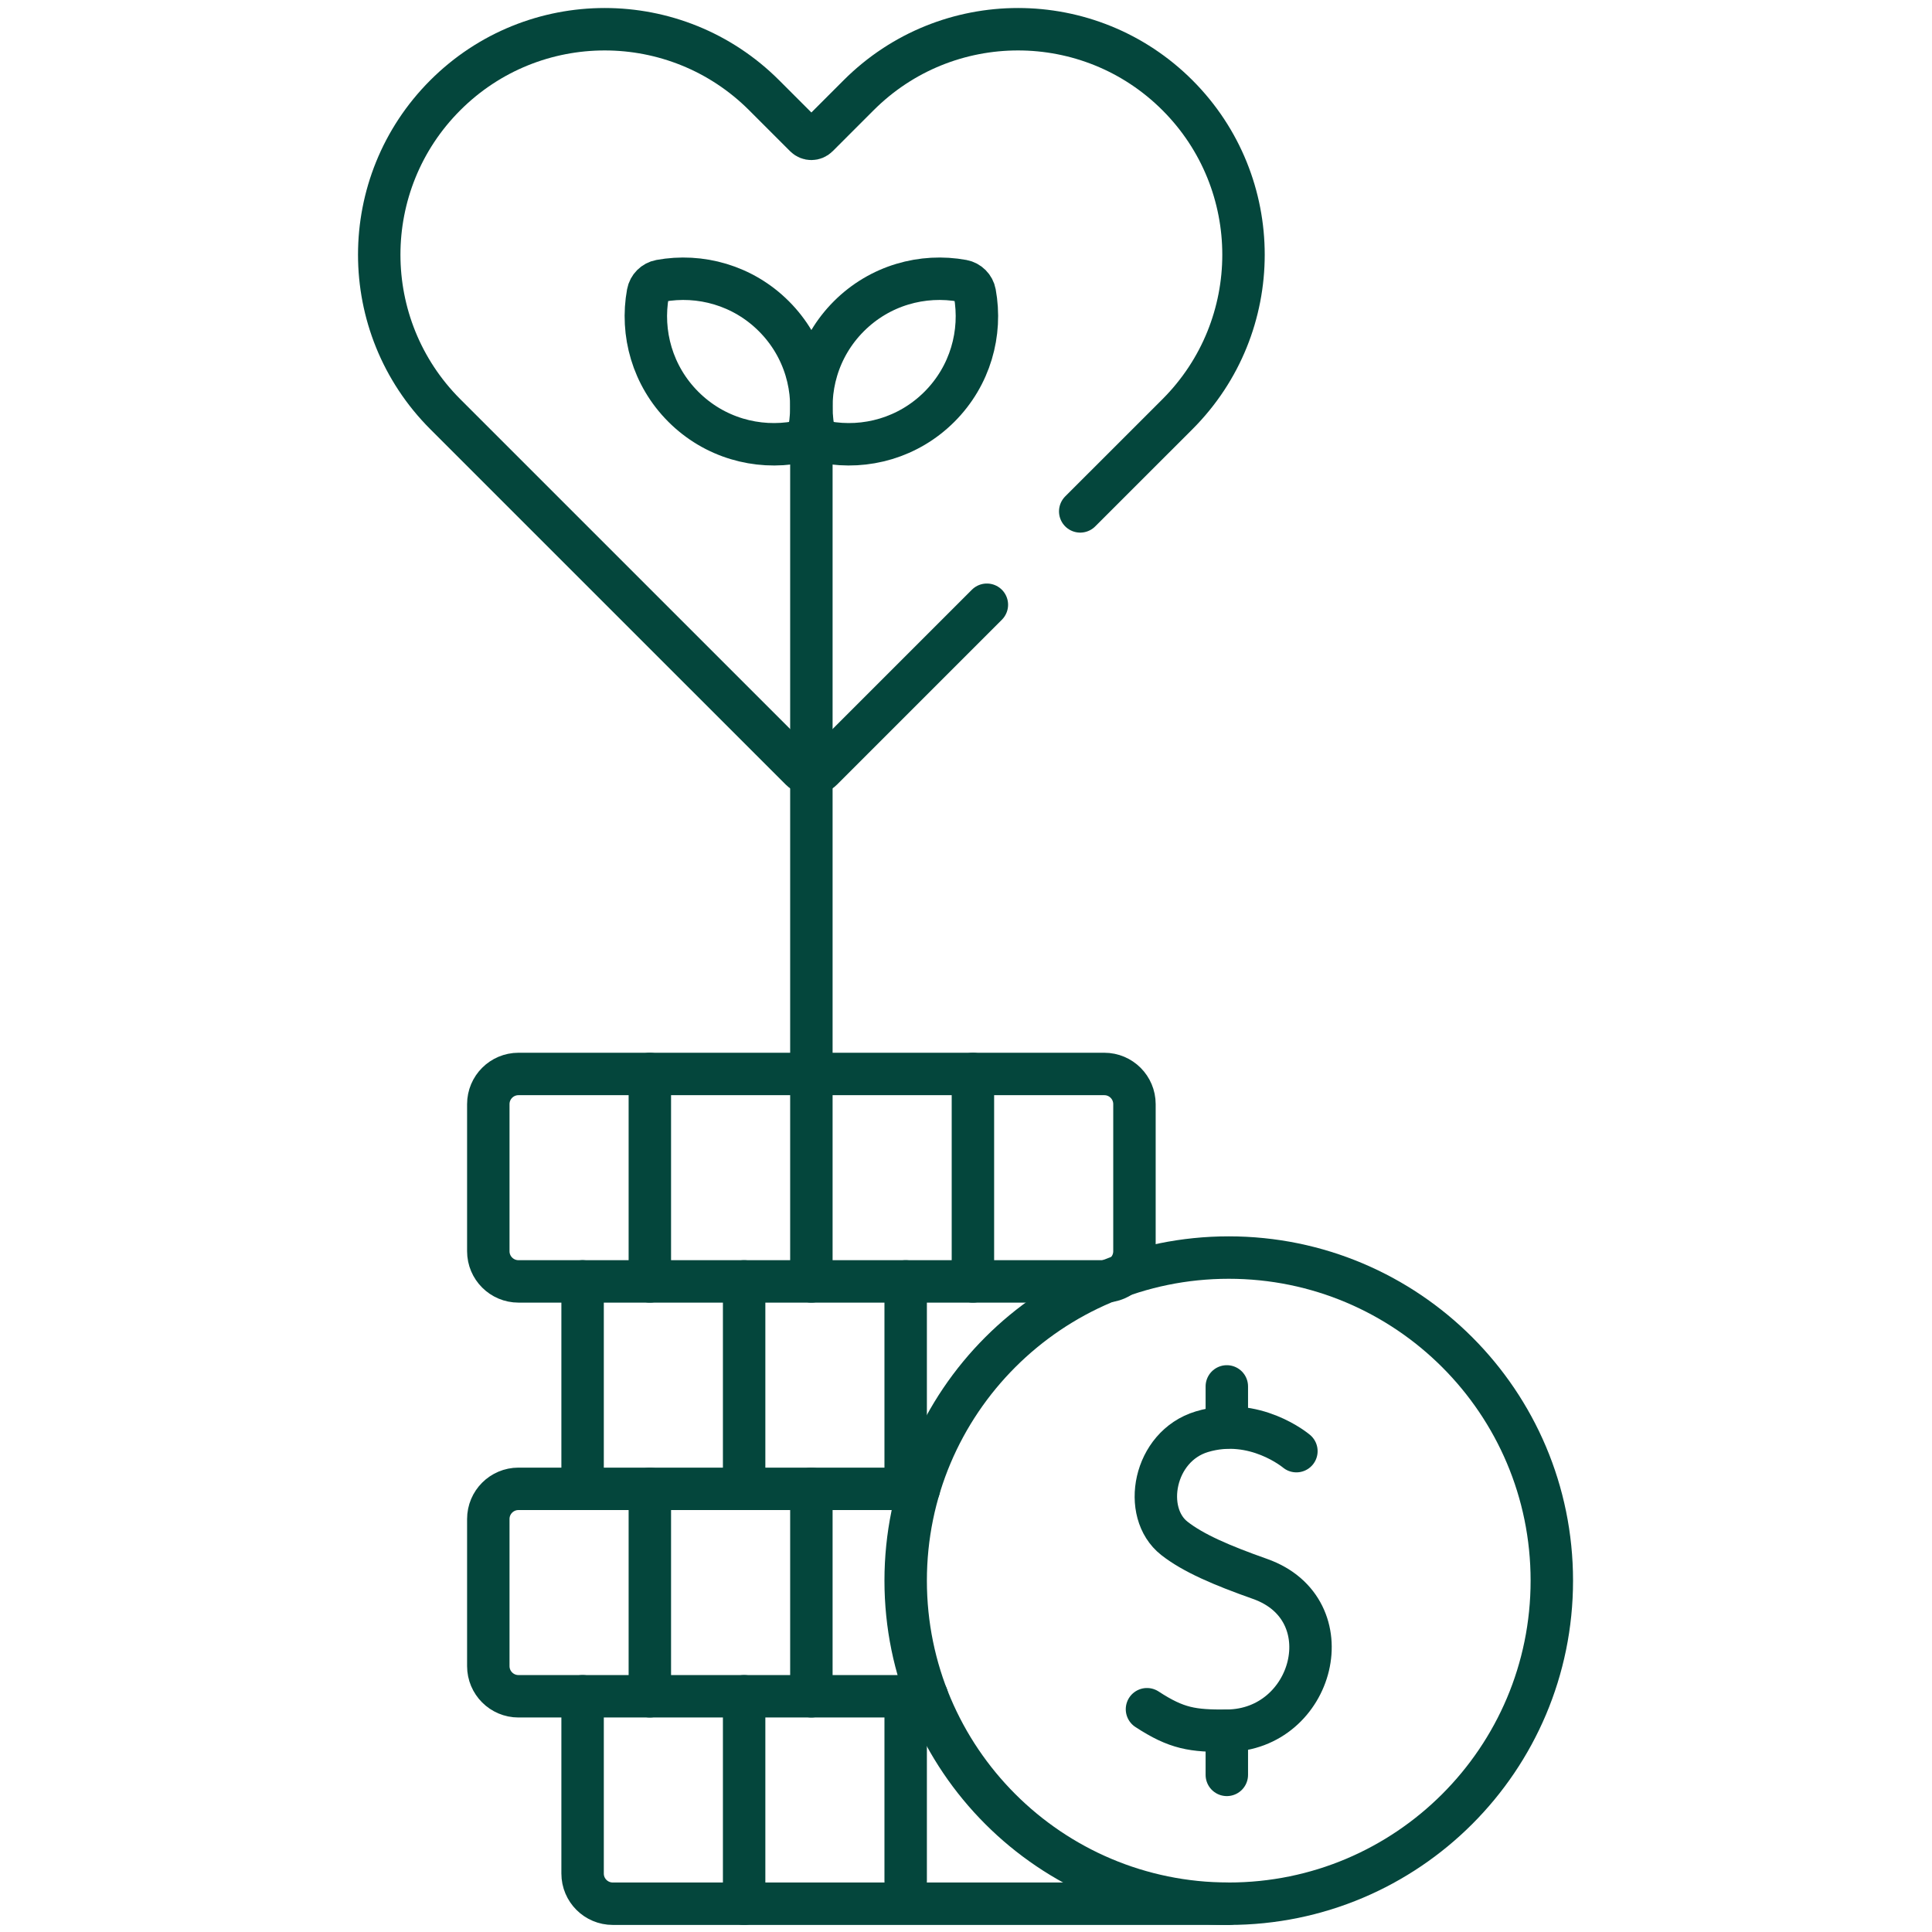 <svg xmlns="http://www.w3.org/2000/svg" fill="none" viewBox="0 0 683 683" height="683" width="683">
<mask height="683" width="683" y="0" x="0" maskUnits="userSpaceOnUse" style="mask-type:luminance" id="mask0_3707_35786">
<path fill="white" d="M0 0.333H682.667V683H0V0.333Z"></path>
</mask>
<g mask="url(#mask0_3707_35786)">
<path stroke-linejoin="round" stroke-linecap="round" stroke-miterlimit="10" stroke-width="15" stroke="#04463C" d="M233.38 99.284C231.195 99.685 229.463 101.419 229.063 103.601C226.472 117.74 230.642 132.872 241.575 143.805C252.507 154.737 267.639 158.907 281.778 156.317C283.962 155.917 285.694 154.184 286.095 152C288.686 137.863 284.515 122.729 273.582 111.797C262.65 100.865 247.518 96.695 233.38 99.284Z"></path>
<path stroke-linejoin="round" stroke-linecap="round" stroke-miterlimit="10" stroke-width="15" stroke="#04463C" d="M340.298 99.284C342.482 99.685 344.215 101.419 344.615 103.601C347.206 117.74 343.035 132.872 332.103 143.805C321.17 154.737 306.038 158.907 291.901 156.317C289.715 155.917 287.983 154.184 287.583 152C284.993 137.863 289.163 122.729 300.095 111.797C311.027 100.865 326.159 96.695 340.298 99.284Z"></path>
<path stroke-linejoin="round" stroke-linecap="round" stroke-miterlimit="10" stroke-width="15" stroke="#04463C" d="M381.879 180.788L416.265 146.416C447.385 115.281 447.385 64.816 416.265 33.682C385.131 2.548 334.652 2.548 303.532 33.682L289.039 48.175C287.825 49.388 285.851 49.388 284.639 48.175L270.145 33.682C239.012 2.548 188.545 2.548 157.411 33.682C141.851 49.242 134.065 69.642 134.065 90.041C134.065 110.441 141.851 130.841 157.411 146.416L283.065 272.054C285.145 274.149 288.532 274.149 290.612 272.054L348.879 213.788"></path>
<path stroke-linejoin="round" stroke-linecap="round" stroke-miterlimit="10" stroke-width="15" stroke="#04463C" d="M286.838 147.551V379.668"></path>
<path stroke-linejoin="round" stroke-linecap="round" stroke-miterlimit="10" stroke-width="15" stroke="#04463C" d="M205.959 599.667V662.334C205.959 668.227 210.733 673 216.626 673H434.386"></path>
<path stroke-linejoin="round" stroke-linecap="round" stroke-miterlimit="10" stroke-width="15" stroke="#04463C" d="M324.852 526.335H183.292C177.398 526.335 172.625 531.108 172.625 537.001V589.001C172.625 594.895 177.398 599.668 183.292 599.668H327.718"></path>
<path stroke-linejoin="round" stroke-linecap="round" stroke-miterlimit="10" stroke-width="15" stroke="#04463C" d="M401.052 390.335V442.335C401.052 448.227 396.276 453.001 390.385 453.001H183.292C177.401 453.001 172.625 448.227 172.625 442.335V390.335C172.625 384.444 177.401 379.668 183.292 379.668H390.385C396.276 379.668 401.052 384.444 401.052 390.335Z"></path>
<path stroke-linejoin="round" stroke-linecap="round" stroke-miterlimit="10" stroke-width="15" stroke="#04463C" d="M343.945 453.001V379.668"></path>
<path stroke-linejoin="round" stroke-linecap="round" stroke-miterlimit="10" stroke-width="15" stroke="#04463C" d="M229.731 379.668V453.001"></path>
<path stroke-linejoin="round" stroke-linecap="round" stroke-miterlimit="10" stroke-width="15" stroke="#04463C" d="M205.959 526.333V453"></path>
<path stroke-linejoin="round" stroke-linecap="round" stroke-miterlimit="10" stroke-width="15" stroke="#04463C" d="M263.065 673.001V599.668"></path>
<path stroke-linejoin="round" stroke-linecap="round" stroke-miterlimit="10" stroke-width="15" stroke="#04463C" d="M229.731 599.668V526.335"></path>
<path stroke-linejoin="round" stroke-linecap="round" stroke-miterlimit="10" stroke-width="15" stroke="#04463C" d="M263.065 526.335V453.001"></path>
<path stroke-linejoin="round" stroke-linecap="round" stroke-miterlimit="10" stroke-width="15" stroke="#04463C" d="M548.601 558.787C548.601 621.867 497.465 673.001 434.387 673.001C371.307 673.001 320.172 621.867 320.172 558.787C320.172 495.708 371.307 444.573 434.387 444.573C497.465 444.573 548.601 495.708 548.601 558.787Z"></path>
<path stroke-linejoin="round" stroke-linecap="round" stroke-miterlimit="10" stroke-width="15" stroke="#04463C" d="M286.838 379.668V453.001"></path>
<path stroke-linejoin="round" stroke-linecap="round" stroke-miterlimit="10" stroke-width="15" stroke="#04463C" d="M320.172 453.001V526.335"></path>
<path stroke-linejoin="round" stroke-linecap="round" stroke-miterlimit="10" stroke-width="15" stroke="#04463C" d="M286.838 526.335V599.668"></path>
<path stroke-linejoin="round" stroke-linecap="round" stroke-miterlimit="10" stroke-width="15" stroke="#04463C" d="M320.172 599.668V664.99"></path>
<path stroke-linejoin="round" stroke-linecap="round" stroke-miterlimit="10" stroke-width="15" stroke="#04463C" d="M458.303 513.01C458.303 513.01 443.543 500.522 424.899 506.138C407.782 511.294 403.532 534.714 415.164 543.838C421.843 549.077 431.892 553.384 445.438 558.172C475.751 568.888 464.546 611.638 433.71 611.844C421.675 611.925 416.05 611.16 405.479 604.245"></path>
<path stroke-linejoin="round" stroke-linecap="round" stroke-miterlimit="10" stroke-width="15" stroke="#04463C" d="M433.706 627.455V611.841"></path>
<path stroke-linejoin="round" stroke-linecap="round" stroke-miterlimit="10" stroke-width="15" stroke="#04463C" d="M433.706 504.602V490.122"></path>
</g>
</svg>
